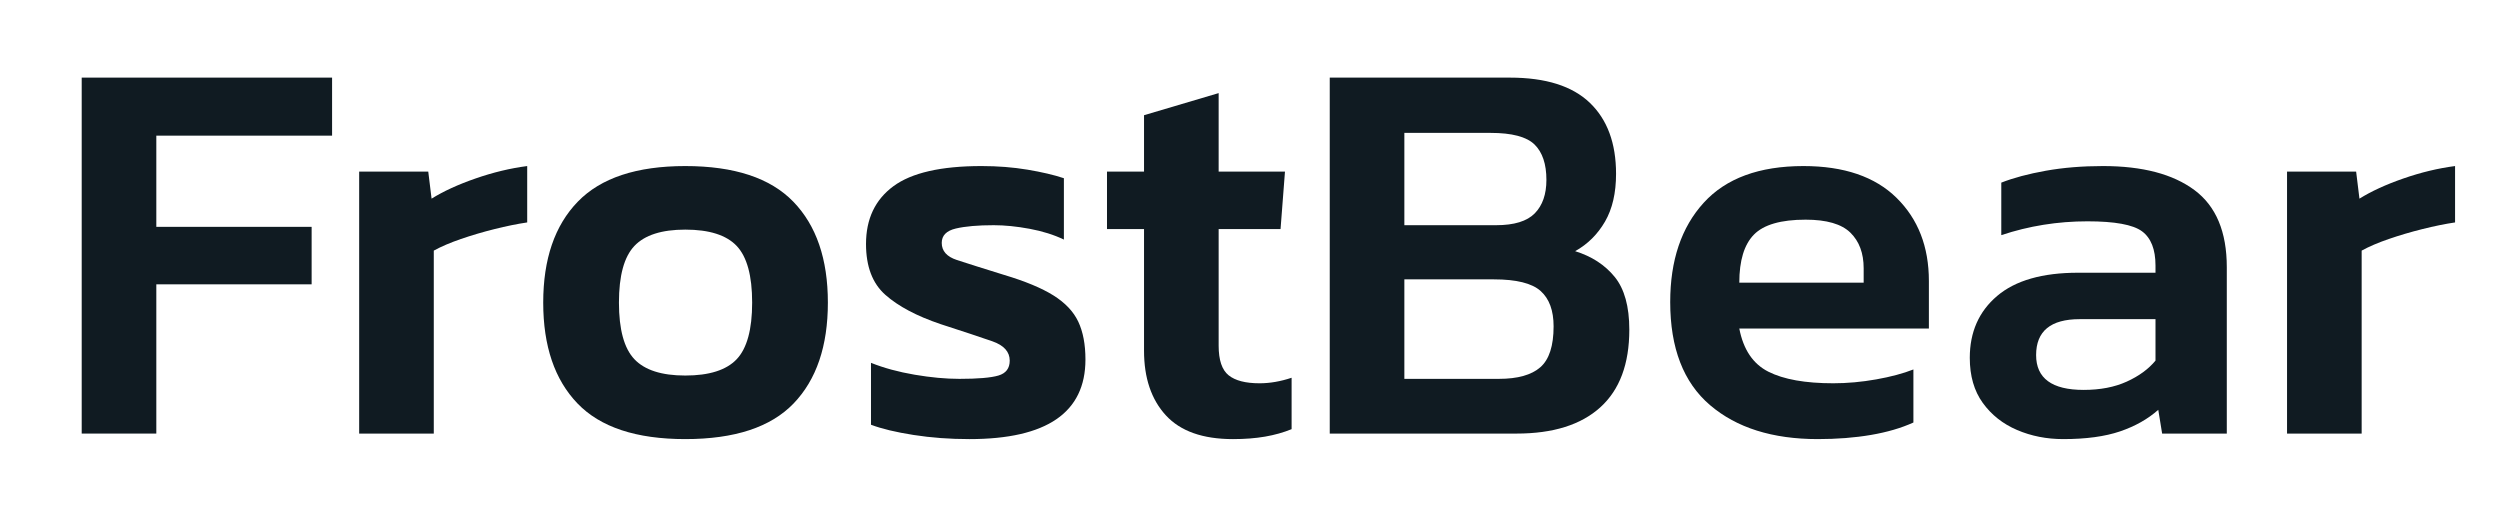 <svg width="612" height="126" viewBox="0 0 612 126" fill="none" xmlns="http://www.w3.org/2000/svg">
<path d="M20 106.138V19H81.294V33.207H38.267V55.532H76.287V69.604H38.267V106.138H20Z" fill="#101B22"/>
<path d="M87.924 106.138V42.002H104.837L105.65 48.631C108.535 46.829 112.12 45.181 116.406 43.694C120.689 42.206 124.906 41.189 129.058 40.649V54.45C126.621 54.812 123.96 55.354 121.074 56.075C118.186 56.797 115.436 57.609 112.82 58.51C110.203 59.412 107.993 60.359 106.191 61.35V106.138H87.924Z" fill="#101B22"/>
<path d="M167.754 91.931C173.617 91.931 177.811 90.602 180.338 87.94C182.862 85.28 184.127 80.656 184.127 74.071C184.127 67.487 182.862 62.864 180.338 60.202C177.811 57.542 173.617 56.21 167.754 56.21C161.981 56.21 157.83 57.542 155.306 60.202C152.779 62.864 151.518 67.487 151.518 74.071C151.518 80.656 152.779 85.28 155.306 87.94C157.83 90.602 161.981 91.931 167.754 91.931ZM167.754 107.491C155.756 107.491 146.961 104.583 141.37 98.764C135.775 92.946 132.98 84.716 132.98 74.071C132.98 63.428 135.798 55.196 141.438 49.377C147.073 43.559 155.848 40.651 167.754 40.651C179.751 40.651 188.568 43.559 194.207 49.377C199.843 55.196 202.664 63.428 202.664 74.071C202.664 84.716 199.867 92.946 194.275 98.764C188.68 104.583 179.842 107.491 167.754 107.491Z" fill="#101B22"/>
<path d="M237.303 107.493C232.52 107.493 227.966 107.155 223.636 106.478C219.306 105.802 215.834 104.969 213.218 103.976V88.821C216.375 90.086 219.937 91.053 223.908 91.73C227.875 92.406 231.529 92.745 234.867 92.745C239.377 92.745 242.556 92.474 244.406 91.933C246.254 91.391 247.18 90.174 247.18 88.28C247.18 86.115 245.759 84.537 242.917 83.544C240.076 82.553 235.858 81.155 230.267 79.349C224.402 77.366 219.892 74.975 216.736 72.177C213.577 69.383 212 65.233 212 59.73C212 53.596 214.233 48.884 218.697 45.59C223.163 42.298 230.355 40.651 240.279 40.651C244.247 40.651 247.991 40.945 251.51 41.531C255.028 42.119 258.005 42.816 260.44 43.628V58.648C258.005 57.476 255.208 56.597 252.051 56.009C248.892 55.424 245.962 55.129 243.256 55.129C239.377 55.129 236.287 55.4 233.988 55.941C231.687 56.482 230.537 57.656 230.537 59.459C230.537 61.444 231.776 62.842 234.258 63.653C236.738 64.466 240.594 65.683 245.827 67.306C250.968 68.842 254.981 70.51 257.869 72.313C260.756 74.119 262.785 76.261 263.958 78.74C265.129 81.222 265.717 84.312 265.717 88.01C265.717 100.998 256.245 107.493 237.303 107.493Z" fill="#101B22"/>
<path d="M301.843 107.493C294.446 107.493 288.965 105.555 285.403 101.675C281.839 97.797 280.058 92.521 280.058 85.844V56.077H270.993V42.004H280.058V28.204L298.325 22.791V42.004H314.562L313.479 56.077H298.325V84.626C298.325 88.144 299.136 90.559 300.76 91.865C302.384 93.174 304.908 93.828 308.338 93.828C310.862 93.828 313.479 93.377 316.185 92.474V105.058C314.201 105.869 312.036 106.478 309.692 106.884C307.344 107.29 304.729 107.493 301.843 107.493Z" fill="#101B22"/>
<path d="M343.787 92.744H366.925C371.525 92.744 374.908 91.796 377.073 89.903C379.239 88.008 380.321 84.672 380.321 79.89C380.321 76.013 379.26 73.124 377.141 71.23C375.021 69.337 371.209 68.388 365.707 68.388H343.787V92.744ZM343.787 55.128H366.249C370.668 55.128 373.826 54.16 375.72 52.22C377.615 50.28 378.561 47.551 378.561 44.034C378.561 40.156 377.591 37.268 375.652 35.373C373.712 33.48 370.126 32.533 364.896 32.533H343.787V55.128ZM325.521 106.14V19.002H369.632C378.379 19.002 384.898 21.055 389.183 25.158C393.466 29.264 395.61 35.059 395.61 42.545C395.61 47.236 394.708 51.137 392.904 54.249C391.098 57.361 388.663 59.776 385.598 61.488C389.656 62.752 392.881 64.849 395.272 67.779C397.661 70.712 398.857 75.019 398.857 80.701C398.857 89.091 396.489 95.429 391.754 99.713C387.018 103.998 380.185 106.14 371.255 106.14H325.521Z" fill="#101B22"/>
<path d="M425.781 69.2H456.225V65.681C456.225 61.985 455.142 59.075 452.977 56.954C450.814 54.836 447.159 53.775 442.018 53.775C435.974 53.775 431.756 54.993 429.367 57.428C426.976 59.864 425.781 63.787 425.781 69.2ZM444.995 107.491C433.9 107.491 425.105 104.718 418.61 99.17C412.115 93.622 408.868 85.213 408.868 73.935C408.868 63.743 411.595 55.649 417.054 49.649C422.51 43.65 430.652 40.651 441.477 40.651C451.399 40.651 458.999 43.244 464.276 48.43C469.553 53.618 472.191 60.404 472.191 68.794V80.43H425.781C426.772 85.572 429.14 89.09 432.885 90.984C436.627 92.879 441.927 93.826 448.783 93.826C452.21 93.826 455.705 93.51 459.27 92.879C462.832 92.248 465.876 91.436 468.402 90.443V103.432C465.426 104.785 461.952 105.8 457.984 106.477C454.014 107.154 449.684 107.491 444.995 107.491" fill="#101B22"/>
<path d="M510.077 95.449C514.136 95.449 517.654 94.772 520.631 93.418C523.606 92.066 525.952 90.353 527.666 88.277V78.129H509.13C502.002 78.129 498.441 81.062 498.441 86.924C498.441 92.607 502.318 95.449 510.077 95.449ZM505.07 107.491C501.011 107.491 497.243 106.746 493.772 105.258C490.298 103.77 487.502 101.561 485.383 98.629C483.262 95.698 482.203 92.021 482.203 87.6C482.203 81.287 484.435 76.235 488.902 72.447C493.366 68.658 499.973 66.763 508.723 66.763H527.666V65.004C527.666 61.036 526.561 58.239 524.351 56.615C522.14 54.992 517.697 54.179 511.024 54.179C503.717 54.179 496.681 55.309 489.916 57.562V44.709C492.893 43.537 496.522 42.567 500.808 41.799C505.091 41.034 509.759 40.65 514.813 40.65C524.463 40.65 531.929 42.611 537.205 46.535C542.482 50.459 545.12 56.75 545.12 65.41V106.138H529.29L528.343 100.32C525.816 102.575 522.704 104.334 519.007 105.597C515.307 106.858 510.663 107.491 505.07 107.491" fill="#101B22"/>
<path d="M559.867 106.138V42.002H576.78L577.593 48.631C580.478 46.829 584.064 45.181 588.349 43.694C592.633 42.206 596.851 41.189 601 40.649V54.45C598.565 54.812 595.902 55.354 593.017 56.075C590.129 56.797 587.378 57.609 584.763 58.51C582.146 59.412 579.938 60.359 578.133 61.35V106.138H559.867Z" fill="#101B22"/>
</svg>
